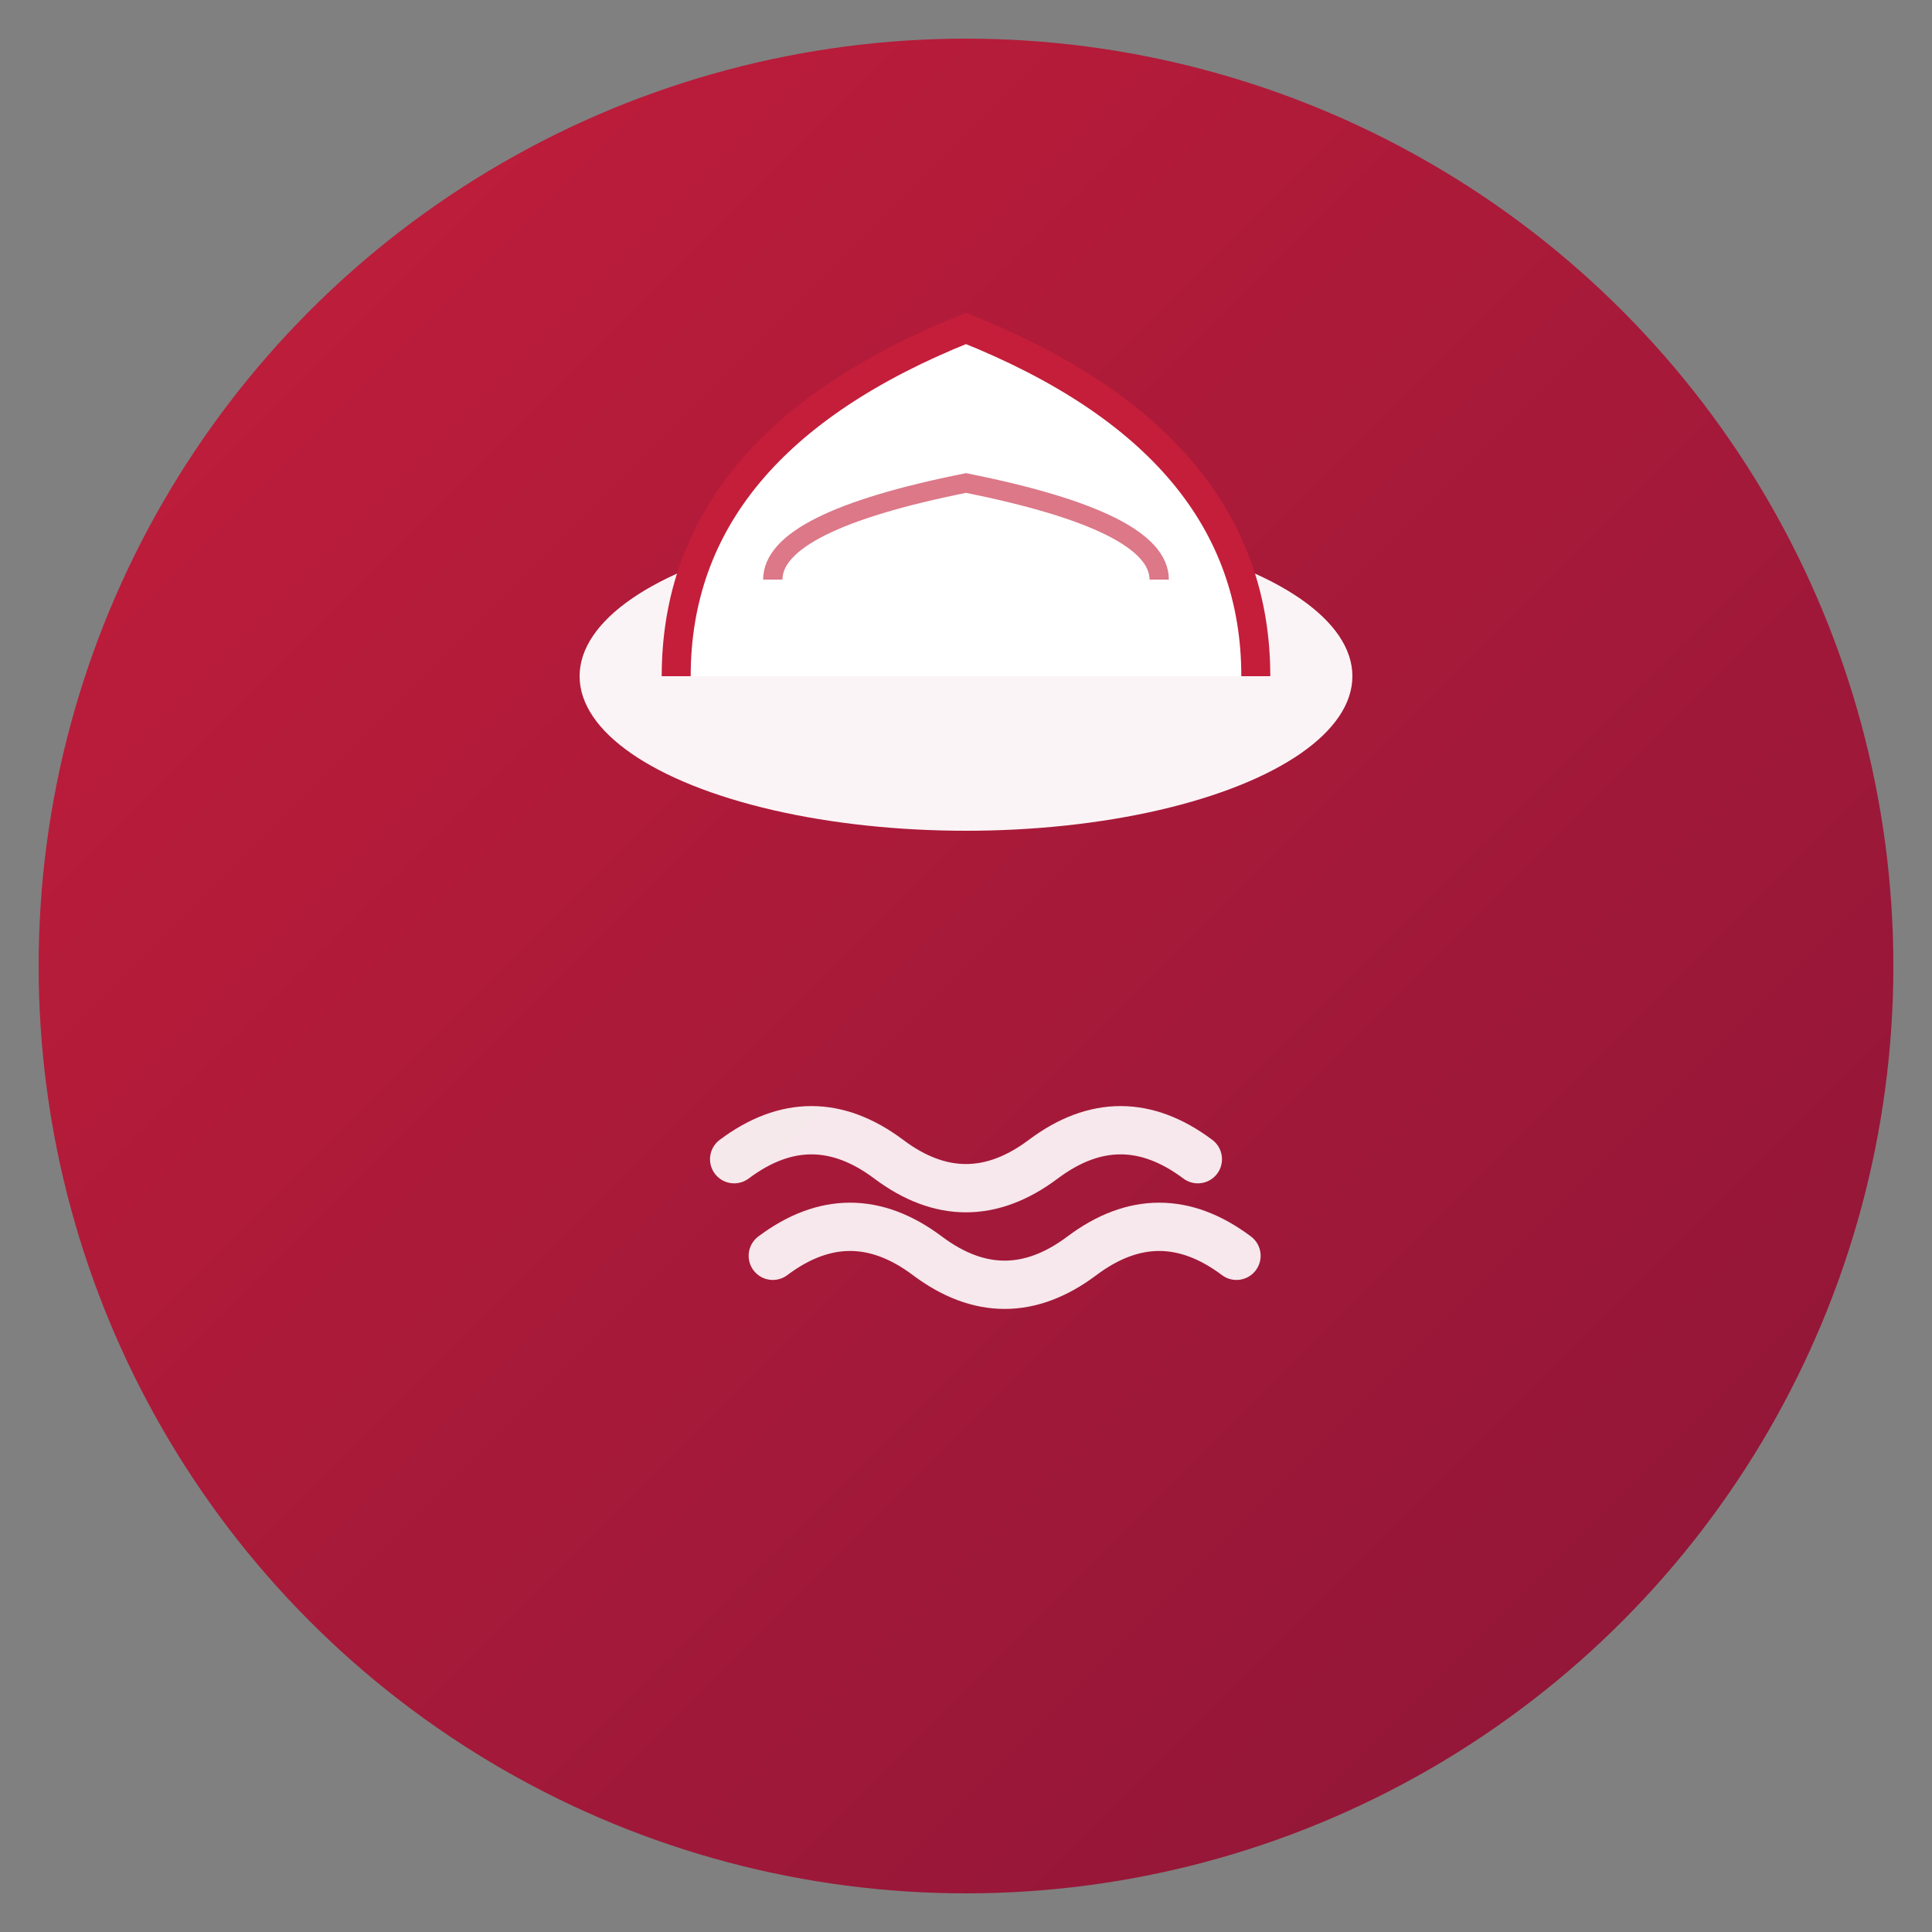 <svg xmlns="http://www.w3.org/2000/svg" width="100" height="100" viewBox="0 0 100 100">
  <rect x="0" y="0" width="100" height="100" fill="#808080" stroke="none"/>
  <defs>
    <linearGradient id="chefGradient" x1="0%" y1="0%" x2="100%" y2="100%">
      <stop offset="0%" style="stop-color:#c41e3a;stop-opacity:1" />
      <stop offset="100%" style="stop-color:#8b1538;stop-opacity:1" />
    </linearGradient>
  </defs>
  
  <!-- Background circle -->
  <circle cx="50" cy="50" r="48" fill="url(#chefGradient)"/>
  
  <!-- Chef hat / Toque -->
  <g transform="translate(50, 35)">
    <!-- Hat base -->
    <ellipse cx="0" cy="0" rx="20" ry="8" fill="#ffffff" opacity="0.95"/>
    <!-- Hat top -->
    <path d="M -15 0 Q -15 -12, 0 -18 Q 15 -12, 15 0" 
          fill="#ffffff" 
          stroke="#c41e3a" 
          stroke-width="1.5"/>
    <!-- Hat folds -->
    <path d="M -10 -5 Q -10 -8, 0 -10 Q 10 -8, 10 -5" 
          stroke="#c41e3a" 
          stroke-width="1" 
          fill="none" 
          opacity="0.6"/>
  </g>
  
  <!-- Pasta strands -->
  <g transform="translate(50, 60)" opacity="0.9">
    <path d="M -12 0 Q -8 -3, -4 0 Q 0 3, 4 0 Q 8 -3, 12 0" 
          stroke="#ffffff" 
          stroke-width="2.5" 
          fill="none" 
          stroke-linecap="round"/>
    <path d="M -10 5 Q -6 2, -2 5 Q 2 8, 6 5 Q 10 2, 14 5" 
          stroke="#ffffff" 
          stroke-width="2.5" 
          fill="none" 
          stroke-linecap="round"/>
  </g>
</svg>
